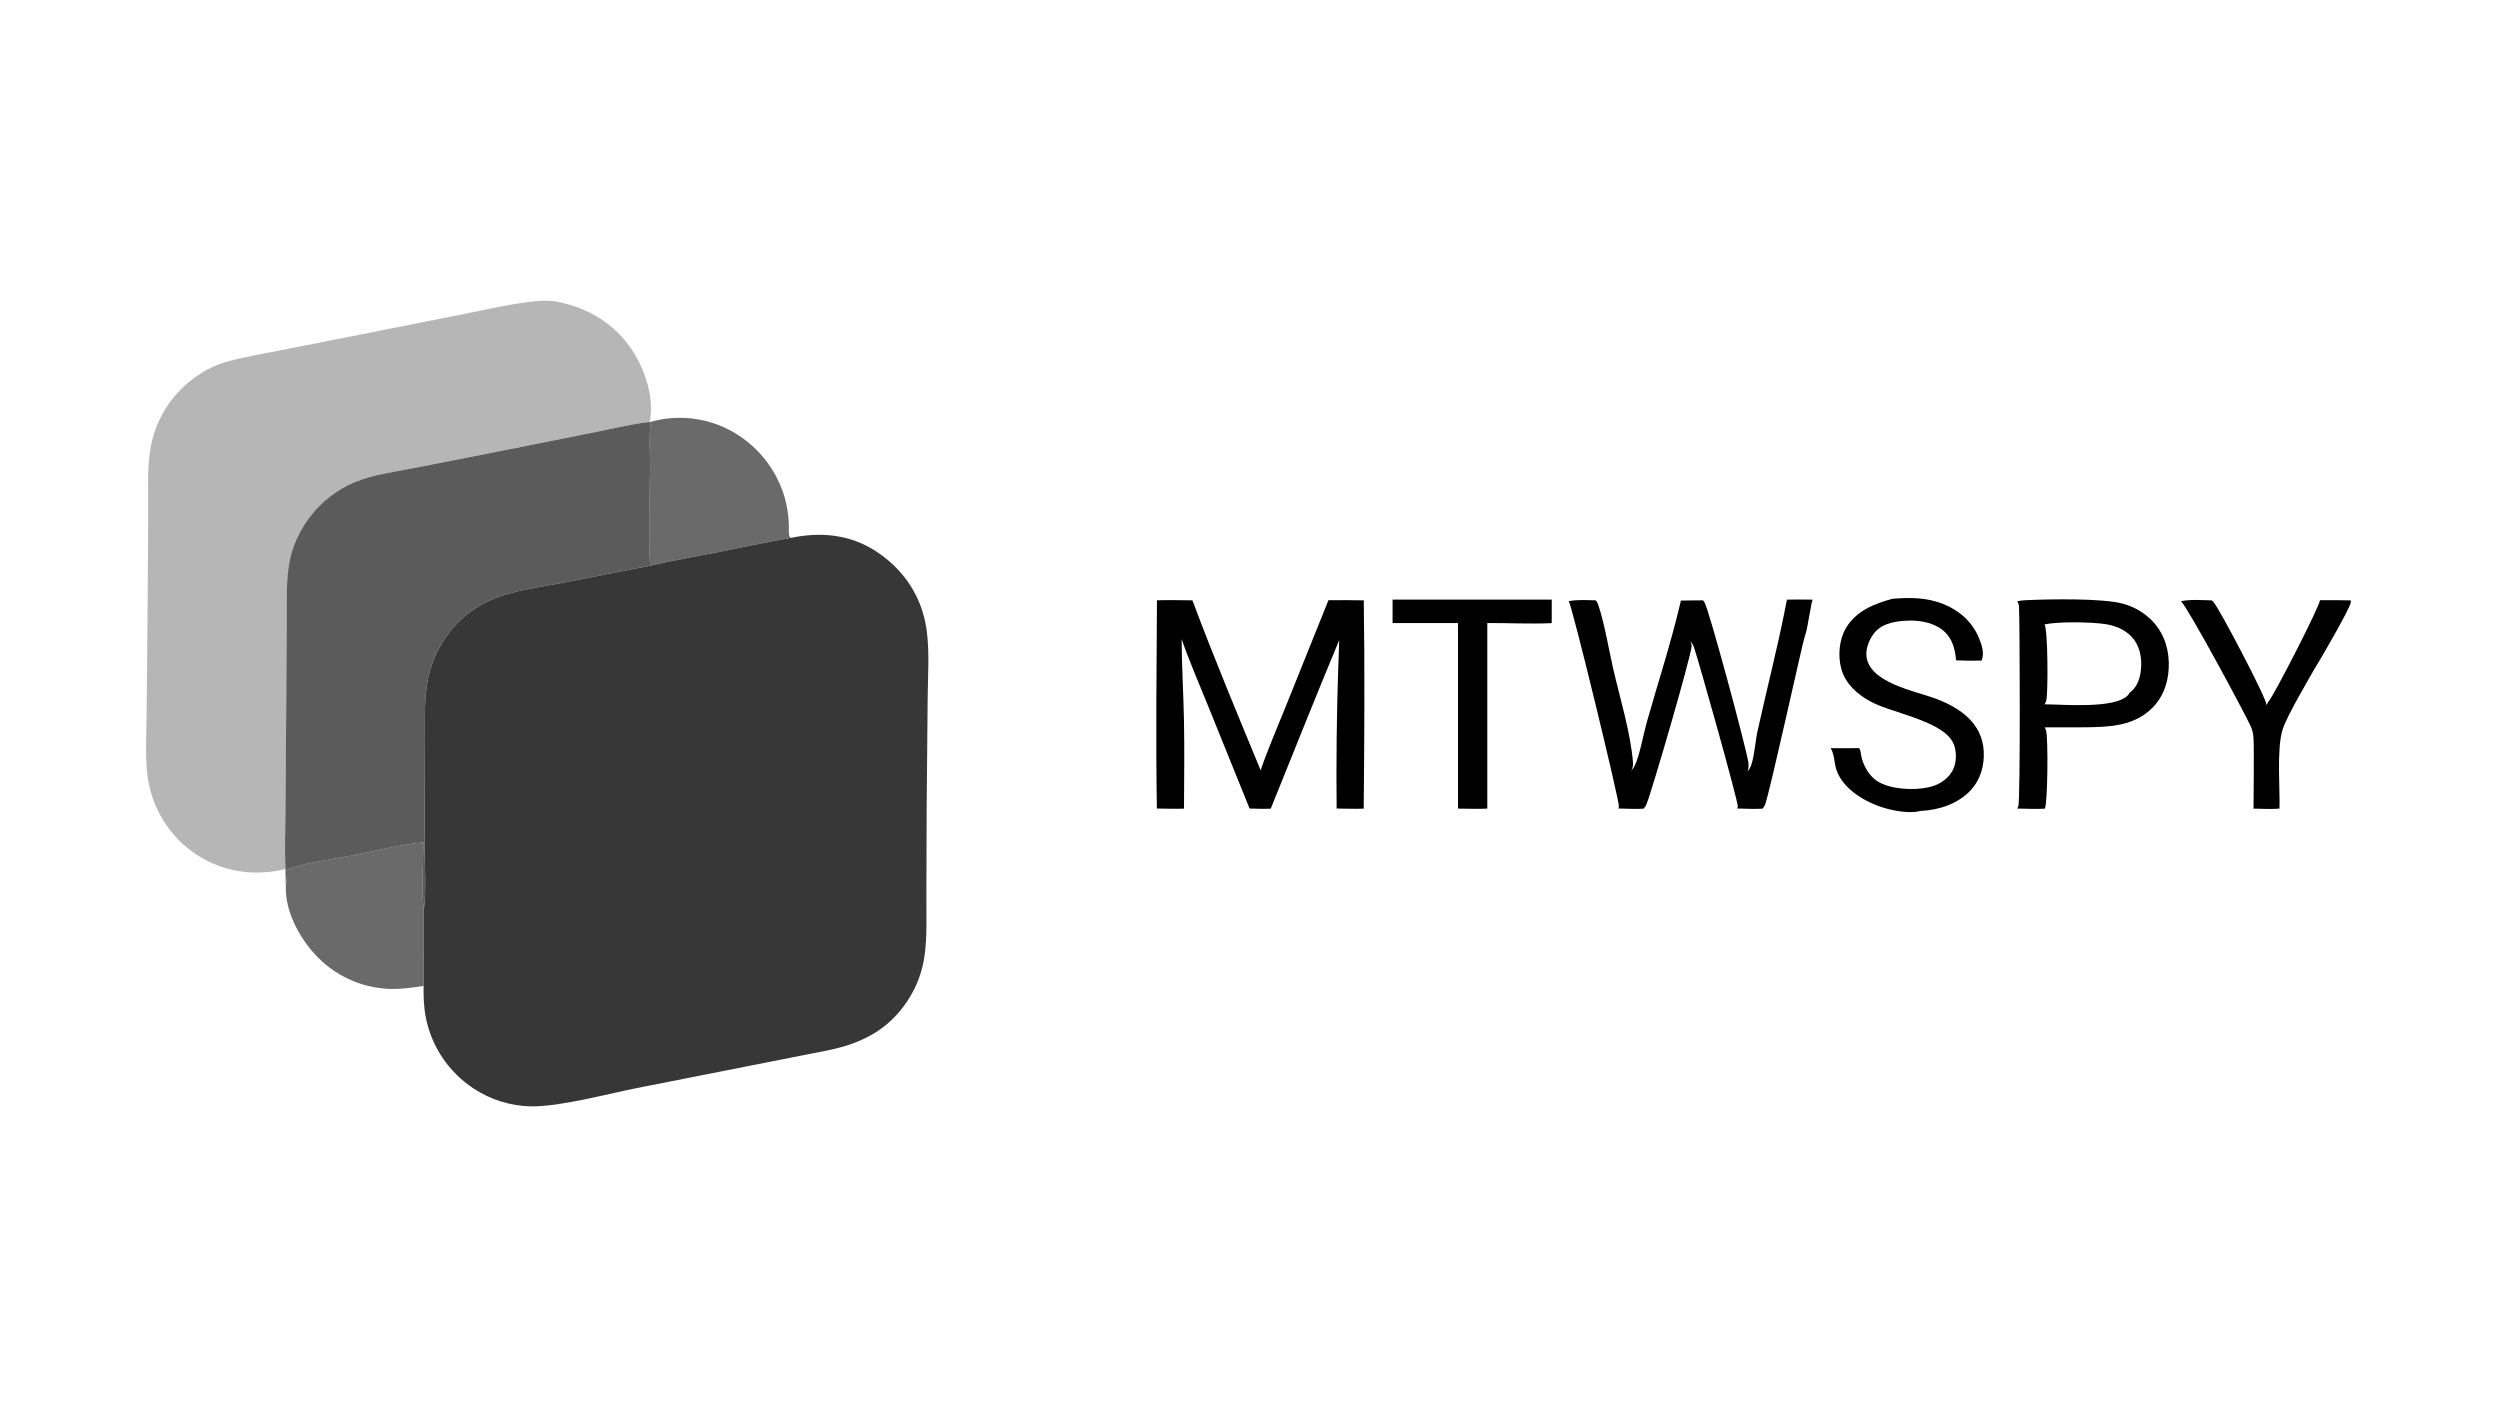 <svg width="1280" height="720" viewBox="0 0 1280 720" fill="none" xmlns="http://www.w3.org/2000/svg">
<path d="M404.892 275.417C420.04 272.158 435.146 273.613 448.374 282.168C461.23 290.484 470.402 302.961 473.627 318.019C476.275 330.379 475.062 344.049 474.976 356.626L474.457 413.27L474.307 459.588C474.276 469.238 474.736 479.217 473.442 488.786C473.308 489.836 473.143 490.881 472.949 491.923C472.755 492.963 472.531 493.998 472.277 495.026C472.024 496.054 471.741 497.074 471.429 498.086C471.118 499.098 470.778 500.1 470.408 501.093C470.039 502.085 469.642 503.066 469.216 504.036C468.791 505.006 468.338 505.962 467.858 506.906C467.378 507.85 466.872 508.779 466.339 509.694C465.806 510.609 465.247 511.508 464.662 512.391C454.924 527.258 441.121 534.235 424.154 537.717L326.261 557.052C310.767 560.111 286.696 566.699 271.753 566.459C270.452 566.429 269.153 566.354 267.857 566.234C266.561 566.114 265.271 565.948 263.986 565.736C262.702 565.524 261.426 565.268 260.16 564.967C258.894 564.665 257.639 564.32 256.397 563.93C255.155 563.54 253.929 563.107 252.717 562.631C251.506 562.154 250.313 561.636 249.138 561.076C247.963 560.515 246.809 559.914 245.677 559.272C244.545 558.63 243.436 557.95 242.351 557.23C241.577 556.719 240.815 556.19 240.067 555.642C239.319 555.094 238.584 554.527 237.863 553.943C237.143 553.359 236.438 552.757 235.746 552.138C235.056 551.519 234.381 550.883 233.721 550.231C233.062 549.579 232.419 548.911 231.792 548.227C231.166 547.542 230.556 546.843 229.963 546.129C229.371 545.415 228.797 544.687 228.241 543.945C227.685 543.202 227.147 542.446 226.628 541.678C226.109 540.909 225.609 540.128 225.128 539.335C224.648 538.541 224.187 537.737 223.746 536.921C223.305 536.104 222.884 535.277 222.484 534.441C222.084 533.604 221.704 532.758 221.346 531.902C220.988 531.046 220.65 530.183 220.334 529.311C220.018 528.439 219.724 527.559 219.451 526.673C219.178 525.786 218.927 524.893 218.698 523.994C218.47 523.095 218.263 522.191 218.079 521.282C216.966 515.79 216.813 510.38 216.874 504.792L216.968 466.337C218.339 455.609 217.385 443.606 217.341 432.74L217.572 378.415C217.625 368.387 217.059 357.866 219.037 347.99C219.413 346.09 219.883 344.214 220.446 342.362C221.01 340.509 221.665 338.689 222.41 336.902C223.155 335.115 223.987 333.37 224.907 331.666C225.827 329.962 226.83 328.308 227.914 326.704C228.597 325.696 229.312 324.713 230.06 323.753C230.808 322.793 231.587 321.858 232.397 320.95C233.207 320.041 234.045 319.16 234.913 318.308C235.781 317.454 236.677 316.631 237.599 315.837C238.522 315.043 239.47 314.281 240.443 313.55C241.416 312.819 242.412 312.121 243.431 311.456C244.451 310.791 245.491 310.16 246.551 309.564C247.613 308.968 248.692 308.407 249.79 307.883C261.442 302.309 275.656 300.823 288.279 298.336L332.861 289.648C344.181 286.985 355.754 285.04 367.166 282.787C379.719 280.31 392.273 277.517 404.892 275.417Z" fill="#373737"/>
<path d="M146.192 444.993C138.152 446.828 129.959 447.373 121.811 445.943C120.895 445.785 119.984 445.604 119.077 445.4C118.17 445.196 117.268 444.97 116.373 444.721C115.478 444.472 114.589 444.201 113.706 443.908C112.824 443.615 111.95 443.3 111.084 442.963C110.217 442.627 109.36 442.269 108.511 441.889C107.662 441.51 106.824 441.11 105.995 440.689C105.166 440.268 104.349 439.826 103.542 439.364C102.735 438.903 101.941 438.421 101.158 437.919C100.376 437.418 99.606 436.898 98.849 436.358C98.093 435.818 97.35 435.26 96.621 434.683C95.892 434.107 95.178 433.512 94.478 432.899C93.779 432.287 93.096 431.657 92.428 431.011C91.76 430.365 91.108 429.702 90.473 429.023C89.838 428.345 89.221 427.65 88.621 426.94C88.02 426.231 87.438 425.507 86.874 424.768C86.309 424.03 85.764 423.277 85.237 422.511C84.601 421.595 83.992 420.662 83.41 419.71C82.829 418.759 82.276 417.791 81.752 416.807C81.227 415.823 80.732 414.824 80.267 413.81C79.801 412.798 79.366 411.772 78.961 410.732C78.556 409.694 78.181 408.644 77.838 407.582C77.495 406.522 77.183 405.452 76.903 404.372C76.623 403.293 76.374 402.206 76.158 401.112C75.942 400.018 75.758 398.919 75.606 397.814C74.24 387.575 74.986 376.733 75.058 366.42L75.596 310.002L75.886 261.092C75.948 250.571 75.258 239.378 77.145 229.005C79.891 213.917 88.372 201.082 100.982 192.384C105.574 189.216 110.18 186.951 115.543 185.382C124.273 182.827 133.432 181.364 142.355 179.605L184.389 171.31L237.597 160.739C247.826 158.711 258.128 156.33 268.457 154.9C273.699 154.174 279.943 153.461 285.17 154.464C300.92 157.488 314.664 165.7 323.608 179.19C330.334 189.335 335.144 203.898 332.646 216.115L332.154 216.059C322.232 217.347 312.243 219.764 302.422 221.718L248.677 232.438L211.212 239.782C201.396 241.691 190.883 243.052 181.589 246.873C180.465 247.345 179.357 247.852 178.266 248.396C177.175 248.94 176.104 249.52 175.051 250.134C173.998 250.748 172.966 251.397 171.956 252.079C170.945 252.761 169.958 253.476 168.995 254.222C168.032 254.969 167.094 255.747 166.181 256.555C165.269 257.364 164.384 258.202 163.526 259.068C162.669 259.934 161.841 260.828 161.042 261.749C160.243 262.67 159.476 263.616 158.739 264.587C153.646 271.241 149.751 279.302 148.227 287.568C146.392 297.516 146.85 307.858 146.792 317.933L146.579 356.942L146.154 415.473C146.11 425.251 145.655 435.233 146.192 444.993Z" fill="#373737" fill-opacity="0.365"/>
<path d="M146.192 444.993C145.655 435.233 146.11 425.251 146.154 415.473L146.579 356.942L146.792 317.933C146.85 307.858 146.392 297.516 148.227 287.568C149.751 279.302 153.646 271.241 158.739 264.587C159.476 263.615 160.243 262.669 161.042 261.749C161.841 260.827 162.669 259.934 163.526 259.068C164.384 258.201 165.269 257.363 166.181 256.555C167.094 255.746 168.032 254.968 168.995 254.222C169.958 253.475 170.945 252.761 171.956 252.079C172.966 251.396 173.998 250.748 175.051 250.134C176.104 249.519 177.175 248.94 178.266 248.396C179.357 247.852 180.465 247.344 181.589 246.873C190.883 243.052 201.396 241.691 211.212 239.782L248.677 232.438L302.422 221.718C312.243 219.764 322.232 217.347 332.154 216.059L333.198 216.783C333.176 216.926 333.152 217.068 333.133 217.211C332.147 224.299 332.953 232.264 332.855 239.463C332.626 256.13 331.868 273.001 332.861 289.648L288.279 298.336C275.656 300.823 261.442 302.309 249.79 307.883C248.692 308.407 247.612 308.968 246.551 309.564C245.49 310.16 244.45 310.791 243.431 311.456C242.412 312.121 241.416 312.819 240.443 313.55C239.47 314.281 238.522 315.043 237.599 315.837C236.676 316.631 235.781 317.454 234.913 318.308C234.045 319.16 233.206 320.041 232.397 320.95C231.587 321.858 230.808 322.793 230.06 323.753C229.312 324.713 228.597 325.696 227.914 326.704C226.829 328.308 225.827 329.962 224.907 331.666C223.987 333.37 223.154 335.115 222.409 336.902C221.664 338.689 221.01 340.509 220.446 342.362C219.883 344.214 219.413 346.09 219.037 347.99C217.059 357.866 217.625 368.387 217.572 378.415L217.341 432.74C217.385 443.606 218.339 455.609 216.968 466.337C215.679 455.037 216.703 442.62 216.75 431.204C204.036 432.703 191.205 435.836 178.622 438.309C168.425 440.312 156.679 441.533 147.029 445.275C146.962 448.168 146.758 450.966 146.366 453.833C146.209 450.899 146.244 447.932 146.192 444.993Z" fill="#373737" fill-opacity="0.82"/>
<path d="M680.172 307.298C686.192 307.199 692.227 307.332 698.248 307.377C698.796 342.867 698.54 378.529 698.22 414.022C693.613 414.194 688.97 414.029 684.36 413.967C684.104 390.076 684.373 366.191 685.166 342.312C685.401 337.455 685.514 332.587 685.684 327.726C673.708 356.363 662.298 385.27 650.618 414.031C647.019 414.224 643.389 414.048 639.786 413.972L618.012 360.114C613.588 349.194 608.823 338.306 604.984 327.165C605.066 340.937 605.902 354.724 606.187 368.497C606.5 383.655 606.264 398.856 606.207 414.019C601.582 414.186 596.941 414.035 592.315 413.965C591.737 378.485 592.155 342.833 592.365 307.347C598.407 307.166 604.473 307.323 610.519 307.377C621.434 336.572 633.546 365.576 645.45 394.393C649.073 383.713 653.676 373.237 657.875 362.764L680.172 307.298Z" fill="black"/>
<path d="M1032.92 307.811C1034.27 307.527 1035.7 307.375 1037.08 307.307C1048.86 306.728 1076.45 306.224 1086.9 309.079C1088.19 309.425 1089.46 309.848 1090.69 310.348C1091.93 310.847 1093.14 311.42 1094.31 312.066C1095.48 312.712 1096.6 313.426 1097.69 314.208C1098.77 314.991 1099.8 315.836 1100.78 316.744C1107.14 322.69 1110.21 330.573 1110.42 339.203C1110.62 347.81 1108.23 356.103 1102.09 362.335C1092.84 371.722 1080.26 372.219 1067.97 372.374L1046.84 372.414C1047.16 372.911 1047.43 373.428 1047.59 373.998C1048.72 377.951 1048.44 411.388 1046.95 414.037C1042.27 414.318 1037.45 414.033 1032.76 413.975C1033.01 413.614 1033.24 413.231 1033.39 412.82C1034.45 409.914 1034.17 319.143 1033.73 310.757C1033.67 309.691 1033.37 308.775 1032.92 307.811ZM1046.82 360.598C1056.79 360.695 1082.52 362.959 1089.36 356.103C1089.79 355.673 1089.98 355.315 1090.26 354.778C1093.64 352.328 1095.24 348.732 1095.92 344.677C1096.86 338.997 1096.25 332.561 1092.82 327.765C1089.45 323.038 1083.93 320.494 1078.32 319.595C1070.9 318.407 1054.06 318.172 1046.8 319.686C1048.55 322.551 1048.64 353.871 1047.75 358.419C1047.6 359.204 1047.24 359.93 1046.82 360.598Z" fill="black"/>
<path d="M860.5 307.5C864.483 307.48 867.967 307.344 871.95 307.376C872.158 307.629 872.468 307.978 872.646 308.275C875.104 312.379 893.711 381.639 895.119 390.129C895.402 391.836 895.267 393.323 894.806 394.979C895.253 394.398 895.664 393.813 896.007 393.163C898.078 389.247 898.688 379.656 899.755 374.798C904.425 353.52 909.935 332.327 914.142 310.962C914.411 309.596 914.5 308.5 915 307C919.584 306.927 923.415 306.961 928 306.999C928 307.5 927.599 308.505 927.5 309C926.5 314 925.5 320.5 925 322.5C924.485 324.558 924.177 325.536 924 326C923.002 328.613 906.47 404.232 903.773 411.836C903.483 412.654 902.992 413.363 902.453 414.037C898.148 414.301 893.744 414.036 889.429 413.944C889.532 413.691 889.723 413.283 889.767 412.987C890.089 410.819 869.722 338.298 867.272 331.288C866.875 330.154 866.185 329.135 865.469 328.179C865.807 329.037 866.117 329.934 866.099 330.869C866.01 335.417 845.793 405.15 842.871 412.1C842.557 412.846 842.043 413.465 841.487 414.044C837.23 414.298 832.853 414.031 828.585 413.948C828.681 413.691 828.857 413.278 828.898 412.982C829.251 410.473 804.974 310.097 803.181 307.808C807.695 306.914 812.44 307.292 817.016 307.374C817.557 308.025 817.979 308.707 818.248 309.516C821.714 319.906 823.475 331.56 825.937 342.307C829.394 357.402 834.88 375.108 836.09 390.36C836.222 392.032 835.864 393.352 835.153 394.847C835.385 394.51 835.594 394.161 835.824 393.825C836.196 393.283 836.584 392.758 836.891 392.175C839.375 387.452 841.506 375.643 843.132 369.879C848.771 349.899 855.364 329.792 860.118 309.605C860.311 308.784 860.5 308.5 860.5 307.5Z" fill="black"/>
<path d="M332.646 216.115C333.504 215.865 334.369 215.635 335.239 215.427C336.109 215.219 336.983 215.032 337.863 214.866C338.742 214.701 339.625 214.557 340.511 214.434C341.397 214.312 342.285 214.211 343.177 214.131C344.068 214.053 344.96 213.995 345.854 213.959C346.748 213.924 347.642 213.91 348.537 213.918C349.431 213.926 350.325 213.956 351.219 214.008C352.111 214.06 353.003 214.134 353.893 214.229C354.782 214.324 355.669 214.441 356.553 214.579C357.436 214.718 358.316 214.878 359.192 215.059C360.068 215.241 360.939 215.444 361.805 215.668C362.671 215.892 363.532 216.137 364.386 216.403C365.24 216.669 366.087 216.956 366.927 217.263C367.767 217.571 368.6 217.898 369.424 218.246C370.248 218.594 371.063 218.962 371.869 219.349C372.675 219.737 373.472 220.145 374.258 220.571C375.078 221.017 375.887 221.483 376.685 221.969C377.482 222.455 378.267 222.96 379.04 223.484C379.812 224.008 380.572 224.551 381.318 225.113C382.064 225.675 382.796 226.254 383.514 226.852C384.231 227.45 384.933 228.065 385.621 228.697C386.307 229.329 386.978 229.978 387.634 230.643C388.289 231.309 388.928 231.99 389.55 232.686C390.172 233.383 390.776 234.095 391.363 234.821C391.949 235.547 392.518 236.288 393.069 237.042C393.619 237.796 394.15 238.564 394.663 239.344C395.175 240.125 395.669 240.918 396.143 241.722C396.616 242.527 397.069 243.343 397.503 244.17C397.937 244.998 398.35 245.835 398.742 246.682C399.134 247.53 399.506 248.386 399.856 249.251C400.206 250.117 400.534 250.991 400.842 251.872C401.149 252.754 401.434 253.643 401.698 254.539C403.028 259.058 403.672 263.61 403.892 268.307C403.977 270.123 403.708 272.328 404.046 274.088C404.151 274.639 404.471 275.064 404.892 275.417C392.273 277.517 379.719 280.31 367.166 282.787C355.754 285.04 344.181 286.985 332.861 289.648C331.868 273.001 332.626 256.13 332.855 239.463C332.953 232.264 332.147 224.299 333.133 217.211C333.152 217.068 333.176 216.926 333.198 216.783L332.154 216.059L332.646 216.115Z" fill="#373737" fill-opacity="0.745"/>
<path d="M147.029 445.275C156.679 441.533 168.425 440.312 178.622 438.309C191.205 435.836 204.036 432.703 216.75 431.204C216.703 442.62 215.679 455.037 216.968 466.337L216.874 504.792C211.025 505.697 205.196 506.527 199.261 506.309C198.359 506.273 197.458 506.215 196.559 506.134C195.66 506.053 194.763 505.951 193.869 505.826C192.975 505.7 192.085 505.552 191.198 505.383C190.311 505.213 189.429 505.021 188.552 504.808C187.675 504.594 186.803 504.358 185.938 504.101C185.073 503.844 184.214 503.565 183.362 503.265C182.511 502.965 181.667 502.644 180.832 502.302C179.996 501.96 179.169 501.597 178.352 501.214C177.535 500.831 176.727 500.427 175.93 500.004C175.132 499.581 174.346 499.138 173.571 498.675C172.796 498.212 172.032 497.73 171.281 497.229C170.53 496.728 169.791 496.209 169.066 495.672C168.34 495.134 167.629 494.578 166.932 494.005C166.235 493.432 165.552 492.842 164.883 492.235C164.215 491.628 163.562 491.004 162.925 490.365C162.288 489.725 161.668 489.07 161.063 488.399C152.982 479.593 145.854 466.053 146.366 453.833C146.758 450.966 146.962 448.168 147.029 445.275Z" fill="#373737" fill-opacity="0.745"/>
<path d="M969.035 306.562C978.062 305.875 986.459 305.838 995.059 309.299C1003.2 312.577 1009.66 318.273 1013.12 326.425C1014.66 330.075 1016.15 334.357 1014.58 338.222C1010.2 338.347 1005.88 338.278 1001.5 338.096C1001.09 332.762 999.769 327.476 995.811 323.621C991.277 319.205 983.987 317.621 977.865 317.731C971.995 317.836 964.642 318.694 960.383 323.229C957.548 326.248 955.345 331.263 955.589 335.448C956.426 349.761 981.401 353.92 991.843 357.984C997.252 360.09 1002.6 362.872 1006.94 366.76C1012.26 371.524 1015.33 377.566 1015.68 384.72C1016.04 391.948 1014.02 399.217 1009.02 404.581C1002.44 411.639 992.679 414.778 983.274 415.205C978.199 416.631 970.209 415.231 965.288 413.823C955.47 411.015 943.475 404.194 940.169 393.881C939.098 390.541 939.245 386.434 937.486 383.403C937.425 383.297 937.356 383.195 937.291 383.091L951.86 383.053C952.678 384.065 952.72 385.867 952.97 387.106C953.918 391.818 957.016 397.302 961.118 399.932C967.792 404.21 979.897 404.825 987.569 403.062C992.376 401.958 996.793 399.414 999.394 395.107C1001.66 391.359 1001.89 386.365 1000.73 382.207C997.124 369.264 969.168 365.482 957.642 359.135C950.803 355.37 944.921 350.214 942.764 342.456C940.921 335.828 941.602 327.631 945.089 321.641C950.216 312.832 959.68 309.04 969.035 306.562Z" fill="black"/>
<path d="M1187.81 307.315C1193.04 307.204 1198.29 307.347 1203.53 307.396C1203.59 307.764 1203.66 307.968 1203.64 308.327C1203.47 311.161 1187 339.5 1185 342.5C1182.5 347 1170.96 366.347 1168.7 373.493C1165.5 383.673 1167.5 405.5 1167.08 414.021C1162.39 414.34 1158.52 414.072 1153.81 414.021C1153.81 410.5 1154.14 383.48 1153.81 378.179C1153.66 375.803 1153.38 374.126 1152.4 371.935C1149.55 365.528 1120.15 310.888 1116.66 307.812C1121.66 306.791 1127.24 307.288 1132.32 307.384C1132.73 307.689 1132.85 307.745 1133.19 308.084C1135.85 310.706 1160.36 357.211 1160.5 361C1160.57 360.941 1160.93 360.062 1161 360C1161.18 359.635 1161 360 1161.16 359.657C1164.04 356.682 1187.89 309.969 1187.81 307.315Z" fill="black"/>
<path d="M713 307C739.5 307 768 307 794.5 307C794.5 307.5 794.5 307.5 794.5 308C794.5 311 794.5 316 794.472 319.043C783.043 319.565 772.954 318.926 761.5 319C761.5 320 761.5 320.5 761.5 321.5C761.5 327 761.5 370.5 761.5 377C761.5 378 761.5 378.5 761.5 380C761.5 380.5 761.5 380.5 761.5 381C761.5 384.5 761.5 410.5 761.5 414C756.879 414.242 751.13 414.063 746.5 414C746.5 413.5 746.5 413 746.5 412.5C746.5 406.745 746.497 390.082 746.5 383.5V343.5C746.495 336.713 746.5 331 746.5 324C746.411 322.619 746.5 320 746.5 319C735.5 319 724.144 319.041 713 319C712.965 315.133 713 311 713 307Z" fill="black"/>
</svg>

